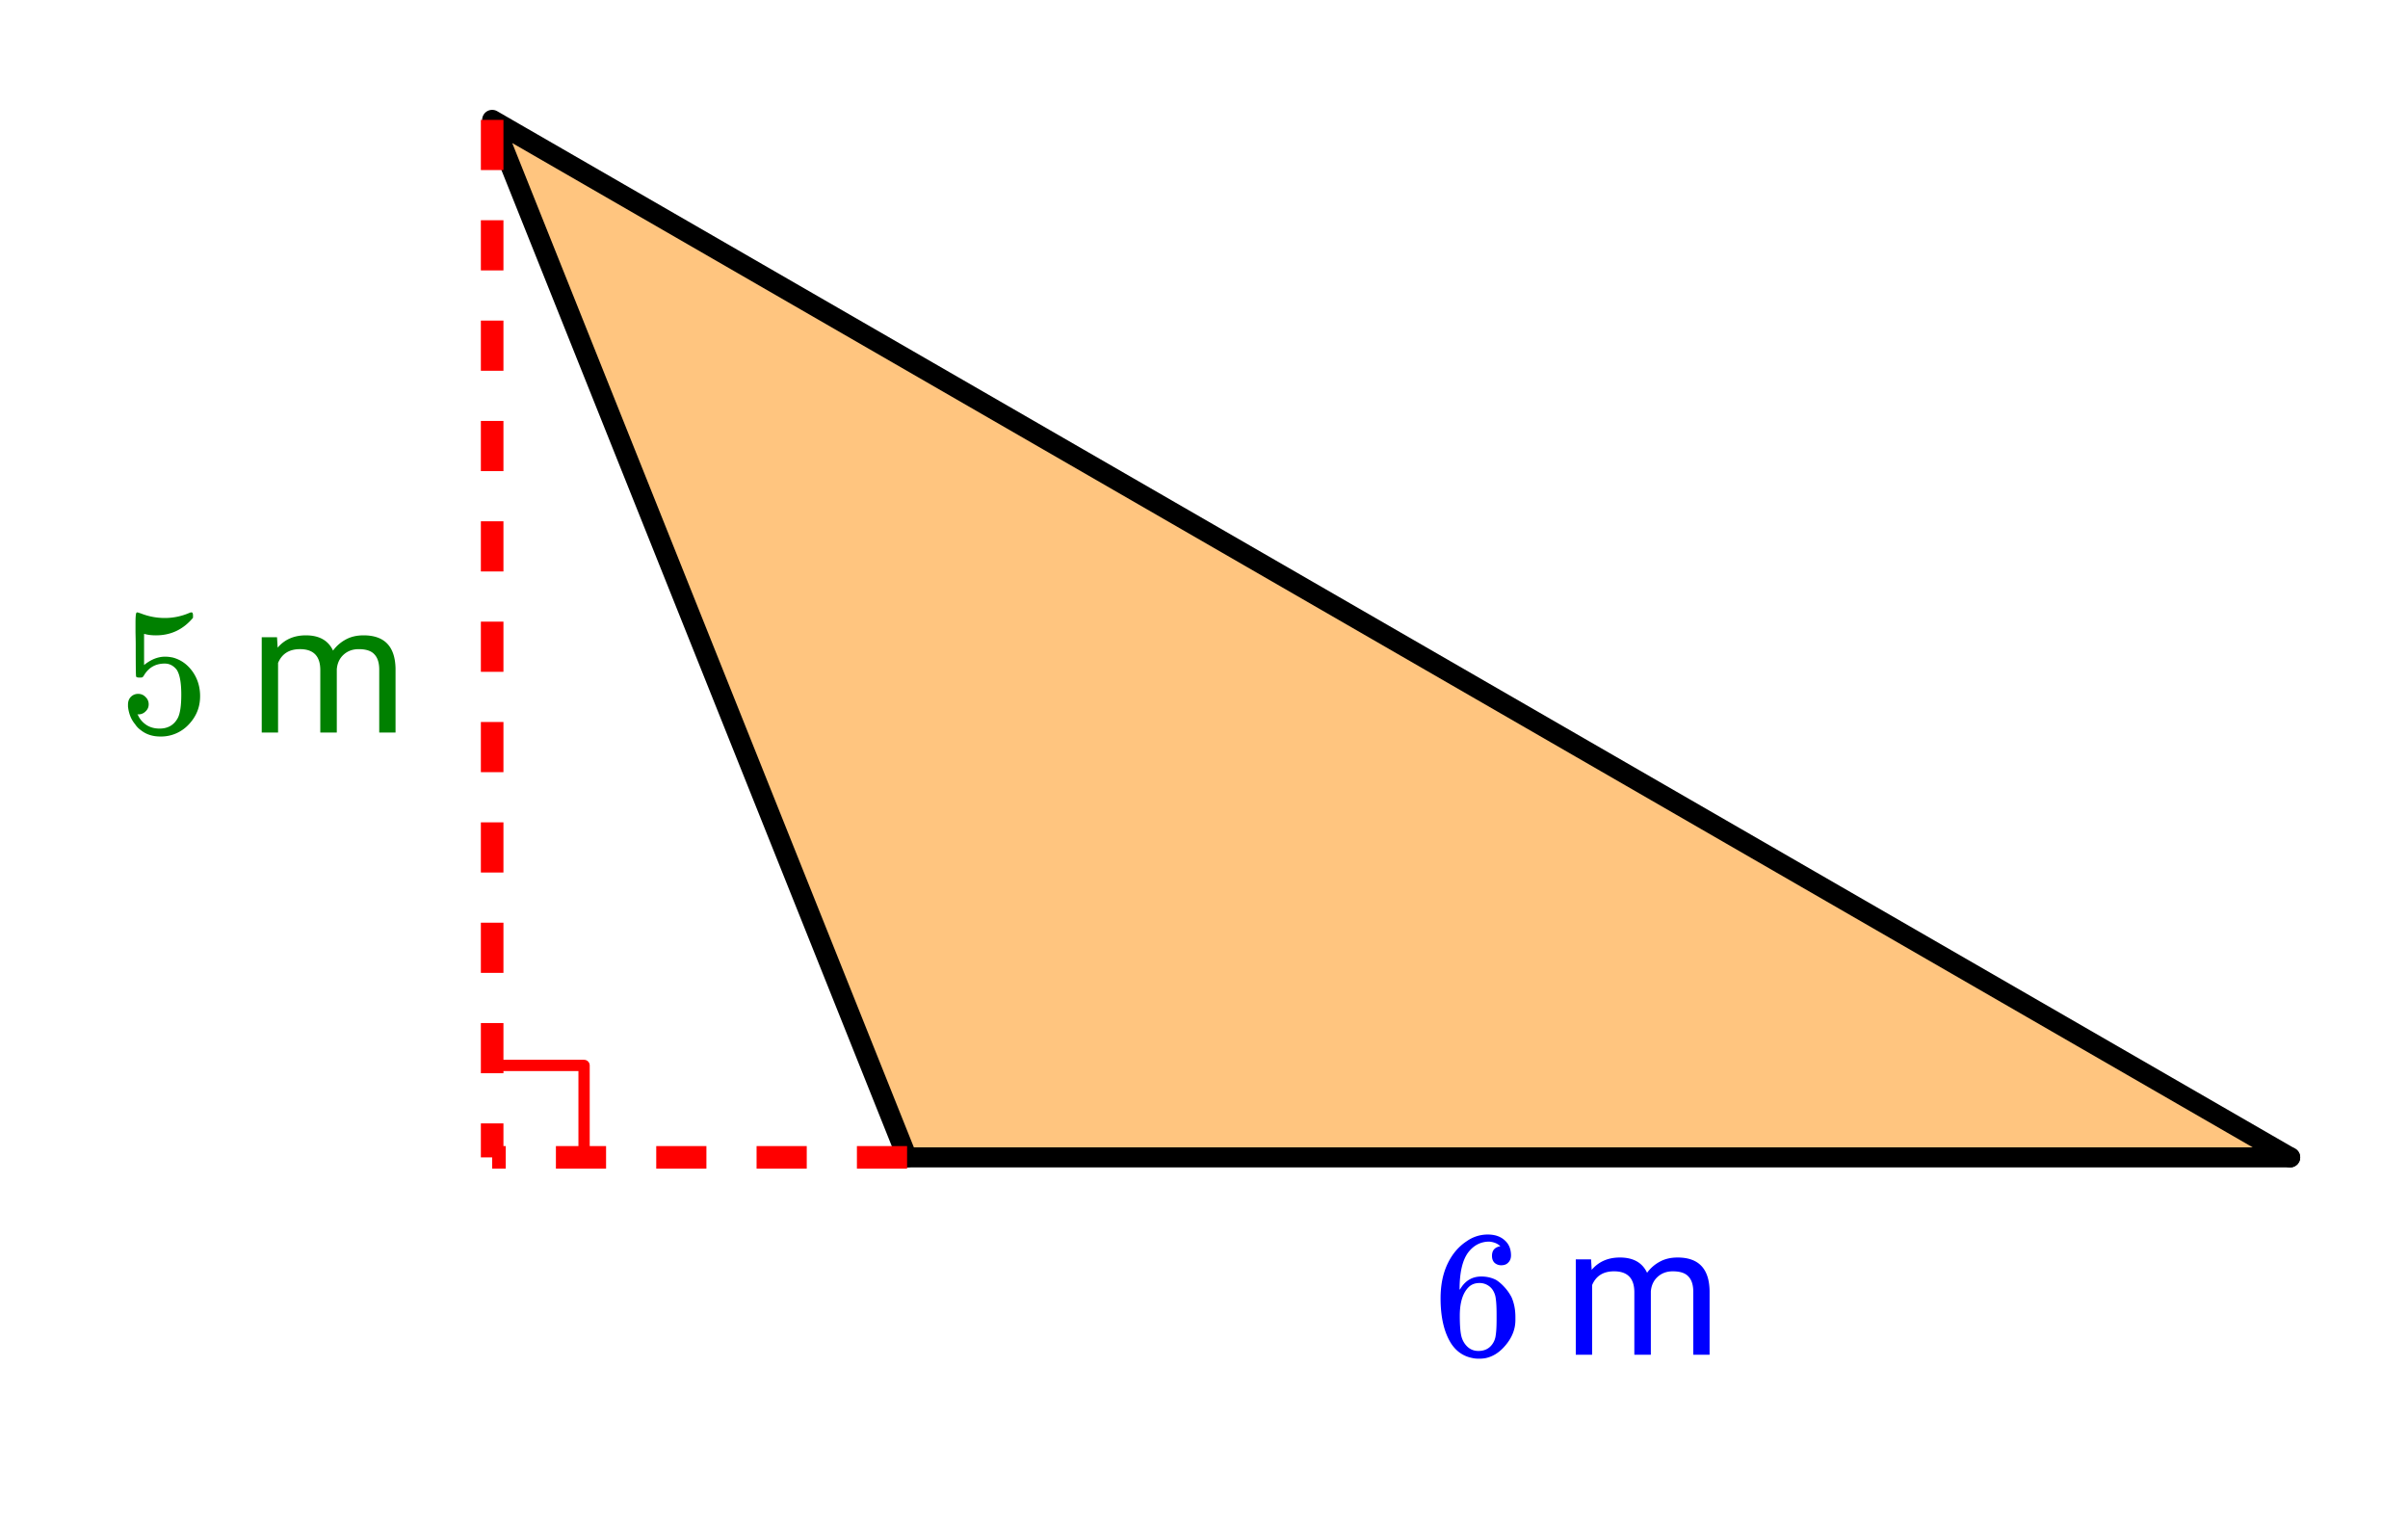 <svg xmlns="http://www.w3.org/2000/svg" xmlns:xlink="http://www.w3.org/1999/xlink" width="240" height="152" viewBox="0 0 180 114"><defs><symbol overflow="visible" id="a"><path d="M1.438-2.89a.72.72 0 0 1 .546.234.72.72 0 0 1 .235.547c0 .21-.078.386-.235.53a.73.73 0 0 1-.515.22h-.094l.047.062c.133.293.336.531.61.719.28.187.613.281 1 .281.632 0 1.093-.27 1.374-.812.164-.332.25-.907.25-1.72 0-.925-.12-1.554-.36-1.89-.241-.289-.53-.437-.874-.437-.7 0-1.227.308-1.578.922-.043.062-.078.101-.11.109a.761.761 0 0 1-.203.016c-.148 0-.23-.024-.25-.079-.023-.03-.031-.816-.031-2.359 0-.27-.008-.586-.016-.953v-.703c0-.508.032-.766.094-.766.008-.008.024-.015.047-.015l.25.078c.582.23 1.18.344 1.797.344.633 0 1.242-.126 1.828-.376a.456.456 0 0 1 .172-.046c.07 0 .11.078.11.234v.172c-.731.875-1.653 1.312-2.766 1.312-.282 0-.532-.023-.75-.078l-.141-.031v2.328c.508-.414 1.035-.625 1.578-.625.176 0 .363.024.563.063.593.156 1.082.5 1.468 1.03.383.532.579 1.153.579 1.86 0 .824-.29 1.531-.86 2.125a2.821 2.821 0 0 1-2.11.89c-.573 0-1.058-.155-1.452-.468a1.618 1.618 0 0 1-.438-.453C.93-.945.758-1.348.687-1.828c0-.02-.007-.055-.015-.11v-.14c0-.25.07-.445.219-.594a.745.745 0 0 1 .546-.219zm0 0"/></symbol><symbol overflow="visible" id="d"><path d="M5.031-8.11c-.199-.195-.476-.312-.828-.343-.637 0-1.164.273-1.578.812-.43.586-.64 1.496-.64 2.735L2-4.86l.11-.172c.363-.54.863-.813 1.5-.813.406 0 .769.086 1.093.25.207.125.422.309.64.547.22.242.395.496.532.766.188.437.281.922.281 1.453v.234c0 .211-.023.403-.062.578-.117.532-.399 1.032-.844 1.5-.387.407-.82.66-1.297.766a2.604 2.604 0 0 1-.531.047c-.18 0-.336-.016-.469-.047-.668-.125-1.2-.484-1.594-1.078C.83-1.66.563-2.79.563-4.218c0-.977.171-1.833.515-2.563.344-.727.82-1.297 1.438-1.703a2.705 2.705 0 0 1 1.578-.5c.52 0 .937.14 1.25.421.32.274.484.653.484 1.141 0 .219-.07.399-.203.531-.125.137-.297.204-.516.204a.722.722 0 0 1-.515-.188c-.125-.125-.188-.297-.188-.516 0-.406.207-.644.625-.718zm-.593 3.235a1.18 1.18 0 0 0-.97-.484c-.335 0-.605.105-.812.312C2.22-4.609 2-3.898 2-2.922c0 .805.05 1.36.156 1.672.094.273.242.5.453.688.22.187.477.28.782.28.457 0 .804-.171 1.046-.515.133-.187.22-.41.25-.672.04-.258.063-.64.063-1.14v-.422c0-.52-.023-.91-.063-1.172a1.452 1.452 0 0 0-.25-.672zm0 0"/></symbol><symbol overflow="visible" id="c"><path d="M2.063-7.125l.046.781c.52-.613 1.223-.922 2.11-.922 1 0 1.676.383 2.031 1.141a2.81 2.81 0 0 1 .922-.813c.383-.218.836-.328 1.36-.328 1.562 0 2.359.829 2.39 2.485V0H9.703v-4.703c0-.508-.121-.89-.36-1.14-.23-.259-.62-.391-1.171-.391-.45 0-.824.136-1.125.406-.305.273-.477.637-.516 1.094V0H5.297v-4.672c0-1.039-.508-1.562-1.516-1.562-.804 0-1.351.343-1.64 1.03V0H.92v-7.125zm0 0"/></symbol></defs><path fill="#fff" d="M0 0h180v114H0z"/><path fill="#fff" d="M0 0h180v114H0z"/><path d="M67.805 86.5H171.19L36.79 8.96zm0 0" fill="#ff8c00" fill-opacity=".502"/><path d="M36.79 79.629h6.87M43.66 79.629V86.5" fill="none" stroke-width=".844" stroke-linecap="round" stroke-linejoin="round" stroke="red"/><path d="M171.191 86.5L36.79 8.96M36.79 8.96L67.804 86.5" fill="#d55e00" stroke-width="1.5" stroke-linecap="round" stroke="#000"/><path d="M67.805 86.5H171.19" fill="none" stroke-width="1.5" stroke-linecap="round" stroke="#000"/><path d="M67.805 87.344h-3.75v-1.688h3.75m-7.5 1.688h-3.75v-1.688h3.75m-7.5 1.688h-3.75v-1.688h3.75m-7.5 1.688h-3.75v-1.688h3.75m-7.5 1.688h-1.016v-1.688h1.016" fill="red"/><path d="M37.633 8.96v3.75h-1.688V8.96m1.688 7.5v3.75h-1.688v-3.75m1.688 7.5v3.75h-1.688v-3.75m1.688 7.5v3.75h-1.688v-3.75m1.688 7.5v3.75h-1.688v-3.75m1.688 7.5v3.75h-1.688v-3.75m1.688 7.5v3.75h-1.688v-3.75m1.688 7.5v3.75h-1.688v-3.75m1.688 7.5v3.75h-1.688v-3.75m1.688 7.5v3.75h-1.688v-3.75m1.688 7.5v2.54h-1.688v-2.54" fill="red"/><use xlink:href="#a" x="8.895" y="54.75" fill="green"/><use xlink:href="#b" x="15.645" y="54.75" fill="green"/><use xlink:href="#c" x="18.645" y="54.75" fill="green"/><use xlink:href="#d" x="107.121" y="101.25" fill="#00f"/><use xlink:href="#b" x="113.871" y="101.25" fill="#00f"/><use xlink:href="#c" x="116.871" y="101.25" fill="#00f"/></svg>